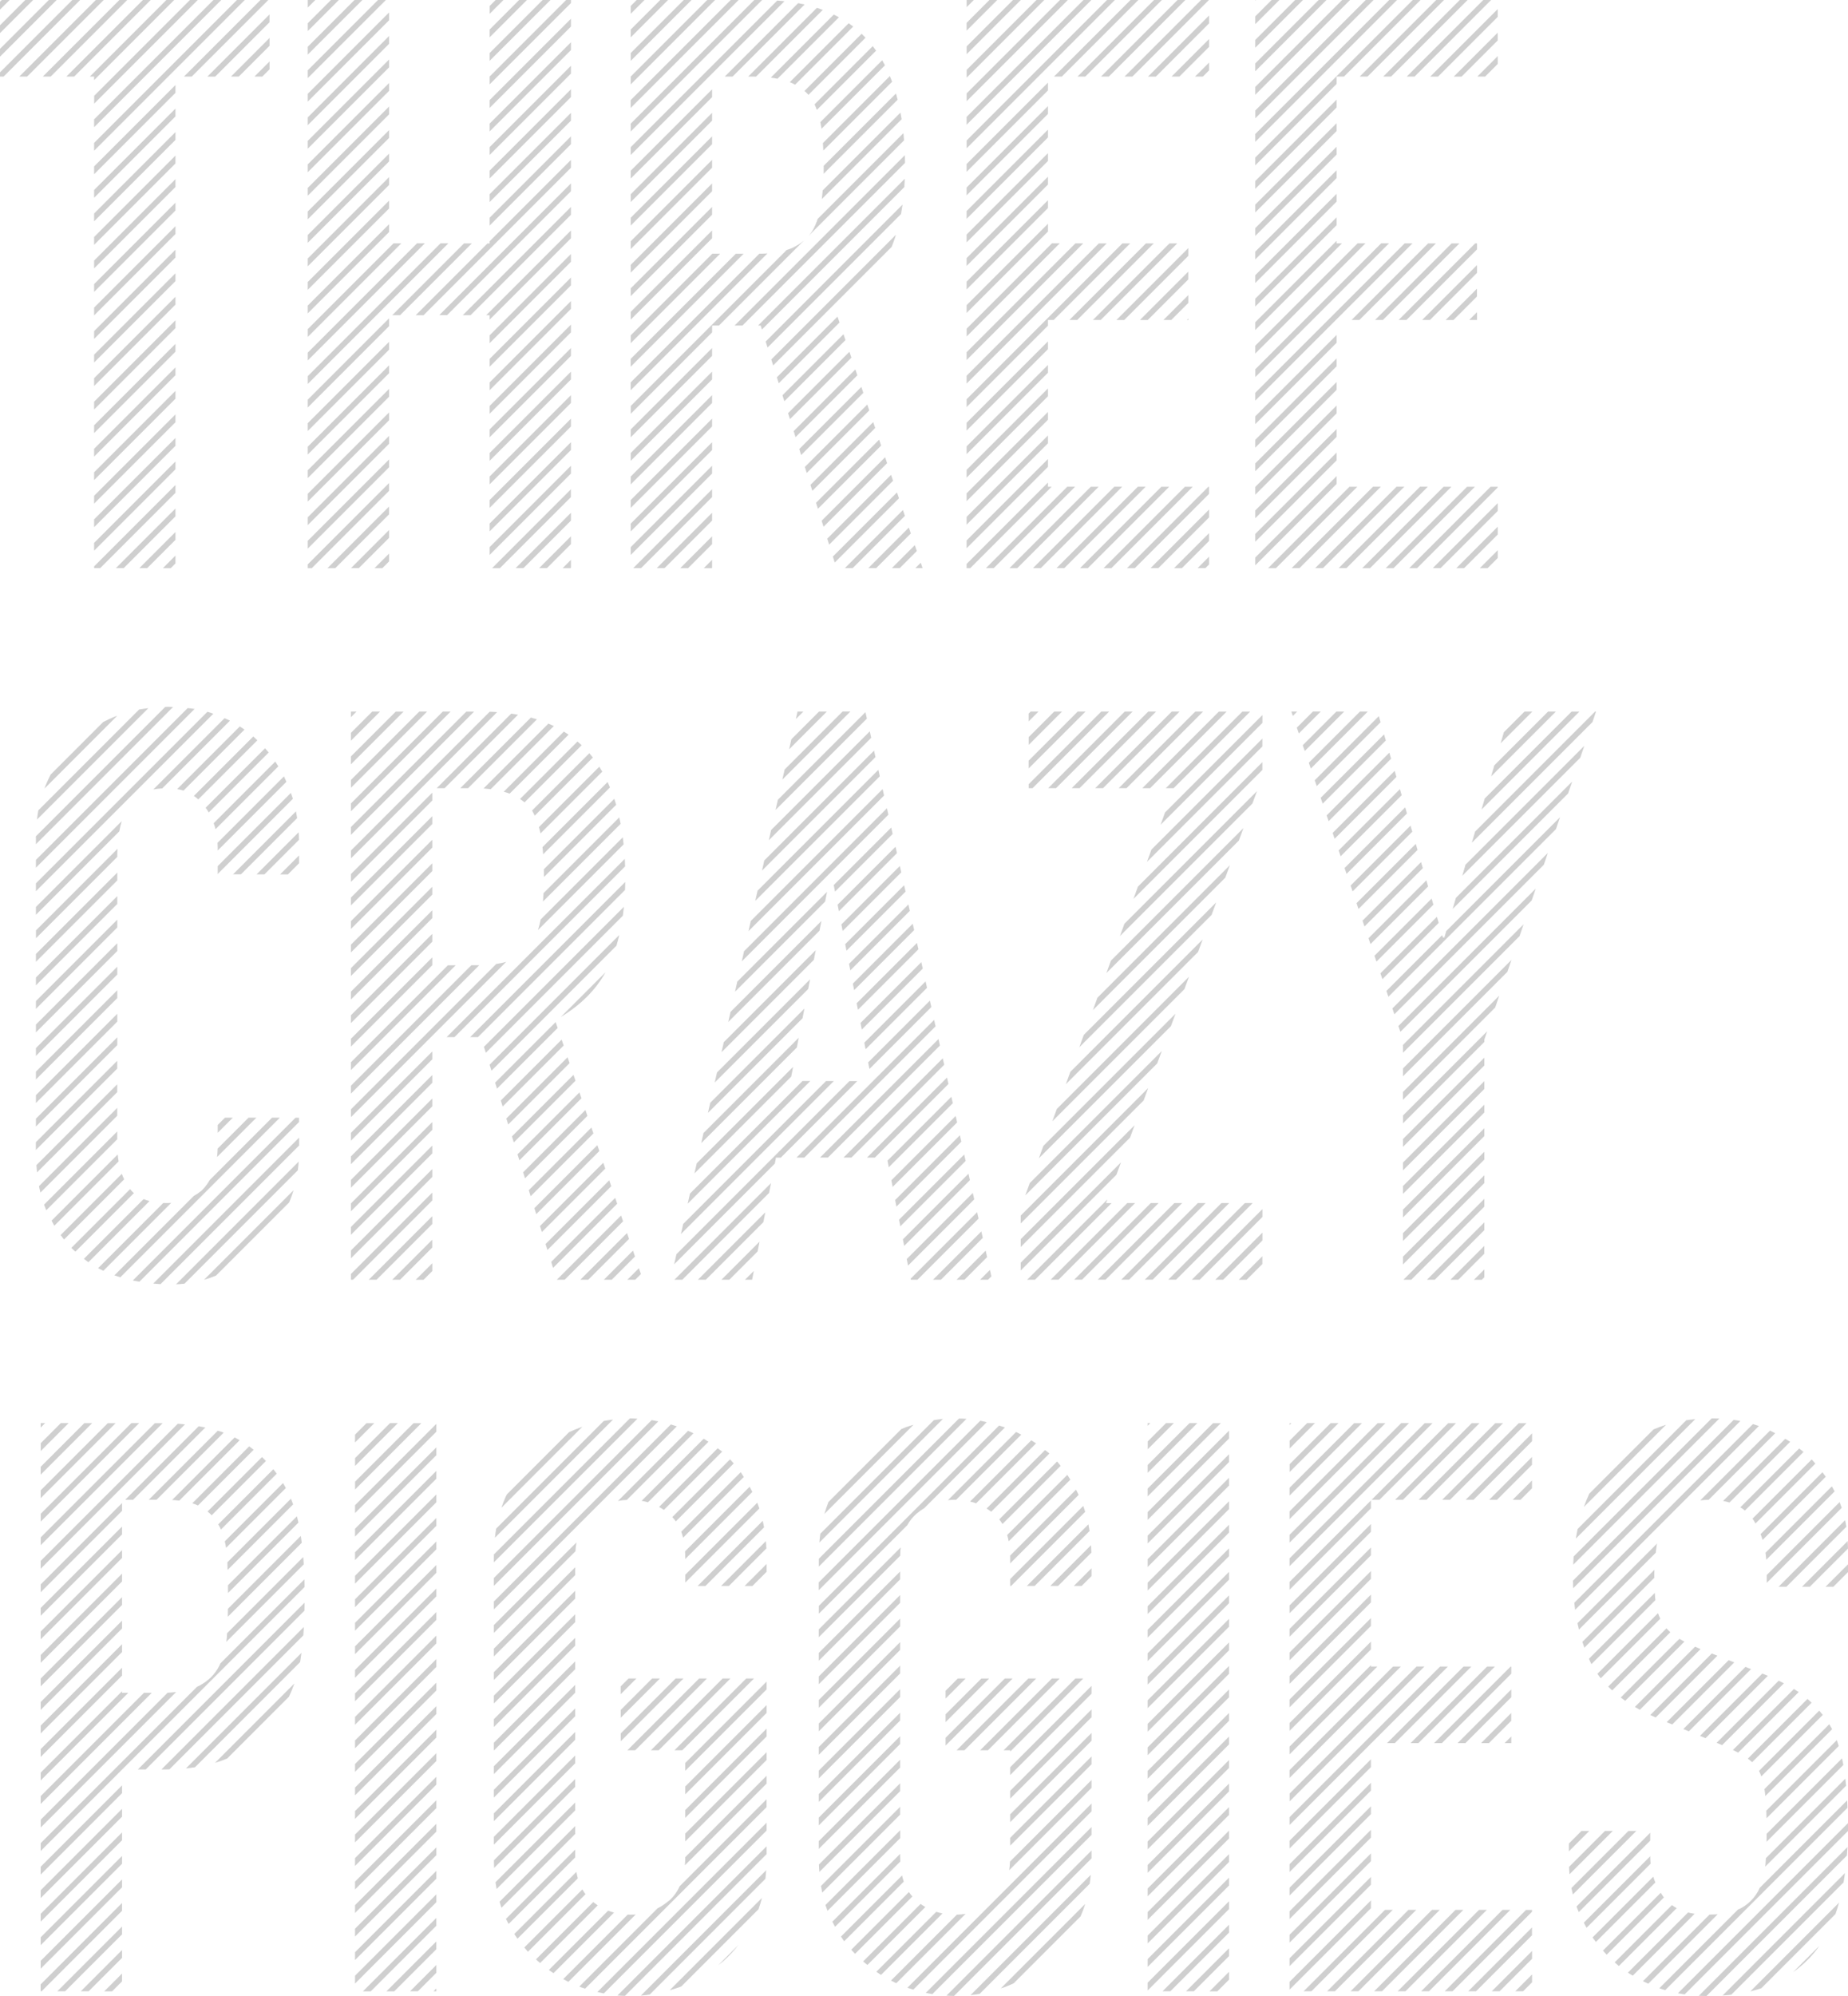 <?xml version="1.0" encoding="UTF-8"?>
<svg xmlns="http://www.w3.org/2000/svg" id="Layer_2" viewBox="0 0 333.41 359.96">
  <defs>
    <style>.cls-1{fill:#000;opacity:.19;stroke-width:0px;}</style>
  </defs>
  <g id="Layer_6">
    <path class="cls-1" d="M118.9,271.75c.3.16.59.34.88.54l10.51-10.51c-.26-.21-.53-.41-.8-.61l-10.59,10.59ZM134.19,266.35c-.19-.29-.36-.59-.55-.86l-10.73,10.73c.13.34.24.71.33,1.08l10.96-10.96ZM116.9,270.92l10.92-10.92c-.29-.18-.57-.38-.86-.55l-11.2,11.2c.39.07.77.16,1.14.27ZM111.48,270.68c.52-.1,1.05-.16,1.61-.19l12.02-12.02c-.32-.16-.64-.3-.97-.44l-12.66,12.66ZM123.63,281.15l12.1-12.1c-.16-.32-.31-.63-.48-.94l-11.66,11.66c.02.34.04.68.04,1.04v.33ZM111.98,304.12v1.41l2.84-2.84h-1.41l-1.43,1.43ZM111.98,309.78l7.09-7.09h-1.41l-5.67,5.67v1.41ZM136.62,271l-12.98,12.98v1.41l13.36-13.36c-.12-.35-.24-.7-.37-1.04ZM111.98,314.02l11.33-11.33h-1.41l-9.91,9.91v1.41ZM137.85,275.43c-.07-.4-.15-.79-.24-1.17l-11.75,11.75h1.41l10.57-10.57ZM153.61,64.5l-.36-1.06-11.07,11.07.34,1.08,11.09-11.09ZM199.55,216.96l.24-.65-14.47,14.47h1.41l13.81-13.81h-1ZM184.15,229.12l17.27-17.27.82-2.23-18.09,18.09v1.41ZM127.55,302.69h-1.41l-12.95,12.95h1.41l12.95-12.95ZM147.83,278.17l22.29-22.29c-.54.05-1.09.13-1.63.22l-20.49,20.49c-.07.52-.13,1.05-.17,1.58ZM204.7,202.92l-20.54,20.54v1.41l19.72-19.72.82-2.23ZM203.38,216.96l-13.81,13.81h1.41l13.81-13.81h-1.41ZM164.29,230.6l.04.18h1.2l11.02-11.02-.26-1.16-11.99,11.99ZM162.9,223.5l.23,1.18,11.86-11.86-.26-1.16-11.84,11.84ZM178.25,230.78l.61-.61-.26-1.16-1.77,1.77h1.41ZM163.6,227.05l.23,1.18,11.94-11.94-.26-1.16-11.91,11.91ZM168.35,230.78h1.41l7.55-7.55-.26-1.16-8.71,8.71ZM172.6,230.78h1.41l4.08-4.08-.26-1.16-5.24,5.24ZM149.46,270.88c-.27.69-.51,1.4-.72,2.13l16.07-16.07c-.45.14-.89.26-1.34.42-.29.11-.57.24-.85.35l-13.16,13.16ZM147.72,282.52l26.65-26.65c-.45-.04-.9-.05-1.35-.06l-25.29,25.29v1.41ZM216.11,216.96l-13.81,13.81h1.41l13.81-13.81h-1.41ZM221.77,216.96h-1.41l-13.81,13.81h1.41l13.81-13.81ZM216.44,230.78l11.32-11.32v-1.41l-12.73,12.73h1.41ZM220.68,230.78l7.08-7.08v-1.41l-8.49,8.49h1.41ZM211.87,216.96l-13.81,13.81h1.41l13.81-13.81h-1.41ZM224.92,230.78l2.83-2.83v-1.41l-4.25,4.25h1.41ZM257.66,159.86l-.32-1.1-10.44,10.44.36,1.05,10.4-10.4ZM258.61,163.15l-.32-1.1-10.31,10.31.36,1.05,10.27-10.27ZM259.24,165.34l-10.19,10.19.36,1.05,10.15-10.15-.32-1.1ZM207.62,216.96l-13.81,13.81h1.41l13.81-13.81h-1.41ZM224.59,216.96l-13.81,13.81h1.41l13.81-13.81h-1.41ZM175.02,270.78c.37.09.74.19,1.09.32l10.81-10.81c-.28-.19-.57-.37-.86-.55l-11.03,11.03ZM171.02,270.54c.43-.05.86-.08,1.31-.08.06,0,.12,0,.18,0l11.74-11.74c-.31-.16-.61-.34-.93-.48l-12.29,12.29ZM189.32,262.13c-.06-.05-.1-.11-.16-.16-.2-.17-.41-.31-.62-.47l-10.54,10.54c.28.18.56.37.83.58l10.48-10.48ZM165.35,272.98c.46-.39.94-.73,1.43-1.03l14.53-14.53s-.09-.04-.13-.05c-.31-.11-.62-.19-.93-.29l-32.52,32.52v1.41l15.95-15.95c.44-.8,1-1.5,1.67-2.08ZM147.72,286.77l30.3-30.3c-.39-.09-.77-.19-1.16-.26l-29.15,29.15v1.41ZM256.7,156.57l-.32-1.1-10.56,10.56.36,1.05,10.52-10.52ZM162.4,291.89l-14.68,14.68v1.41l14.68-14.68v-1.41ZM191.35,264.34c-.21-.26-.41-.53-.63-.78l-10.44,10.44c.21.26.4.54.58.84l10.5-10.5ZM162.4,283.4l-14.68,14.68v1.41l14.68-14.68v-1.41ZM162.5,279.06l-14.78,14.78v1.41l14.69-14.69c0-.52.04-1.02.09-1.51ZM162.4,287.64l-14.68,14.68v1.41l14.68-14.68v-1.41ZM227.76,230.78h0s0,0,0,0h0ZM97.08,167.7l15.43-15.43c-.04-.43-.09-.85-.15-1.27l-14.82,14.82c-.13.66-.28,1.3-.47,1.88ZM112.72,154.89l-32.14,32.14h1.41l30.79-30.79c-.01-.46-.03-.91-.06-1.36ZM97.96,162.58l14.01-14.01c-.07-.4-.16-.79-.24-1.17l-13.67,13.67c-.03.52-.06,1.02-.1,1.51ZM97.99,154.06l12.06-12.06c-.14-.33-.28-.66-.43-.98l-11.74,11.74c.04.42.08.86.11,1.31ZM98.14,158.11s0,.03,0,.05l13.03-13.03c-.11-.37-.22-.72-.34-1.08l-12.71,12.71c0,.44.02.88.02,1.35ZM111.73,168.61l-23.4,23.4.34,1.08,22.54-22.54c.19-.63.37-1.27.52-1.94ZM90.68,199.55l11.01-11.01-.36-1.06-10.98,10.98.34,1.08ZM89.33,195.24l.34,1.08,10.94-10.94-.36-1.06-10.92,10.92ZM97.52,150.29l11.14-11.14c-.17-.3-.35-.59-.54-.88l-10.89,10.89c.11.37.2.74.28,1.13ZM112.8,159.05l-27.98,27.98h1.41l26.54-26.54c.02-.47.02-.96.03-1.44ZM112.55,163.54l-25.24,25.24.34,1.08,24.72-24.72c.07-.52.13-1.06.19-1.6ZM102.59,132.49c-.28-.19-.57-.38-.86-.56l-10.85,10.85c.37.1.73.21,1.07.34l10.64-10.64ZM115.66,102.45l12.81-12.81v-1.41l-14.22,14.22h1.41ZM138.18,277.92l-8.08,8.08h1.41l6.76-6.76c-.02-.45-.05-.89-.09-1.32ZM128.47,92.47l-9.98,9.98h1.41l8.57-8.57v-1.41ZM141.17,71.28l.34,1.08,11.03-11.03-.36-1.06-11.01,11.01ZM128.47,83.99l-14.68,14.68v1.41l14.68-14.68v-1.41ZM96.47,147.1l10.49-10.49c-.21-.27-.42-.53-.63-.78l-10.34,10.34c.18.3.33.61.49.93ZM63.31,180.25l14.68-14.68v-1.41l-14.68,14.68v1.41ZM96.87,129.72c-.36-.11-.72-.22-1.09-.32l-12.74,12.74h1.41l12.41-12.41ZM94.63,144.7l10.31-10.31c-.24-.23-.49-.45-.75-.67l-10.37,10.37c.29.19.56.39.81.61ZM99.91,130.93c-.32-.15-.64-.3-.97-.44l-11.7,11.7c.45.03.87.08,1.29.13l11.39-11.39ZM91.35,201.71l.34,1.08,11.07-11.07-.36-1.06-11.05,11.05ZM78.8,142.14h1.41l13.25-13.25c-.4-.07-.81-.14-1.22-.2l-13.45,13.45ZM64.05,294.07l14.68-14.68v-1.41l-14.68,14.68v1.41ZM64.05,289.83l14.68-14.68v-1.41l-14.68,14.68v1.41ZM114.61,230.78l1.02-1.02-.36-1.06-2.08,2.08h1.41ZM64.05,281.34l14.68-14.68v-1.41l-14.68,14.68v1.41ZM127.34,230.78l10.39-10.39.34-1.76-12.15,12.15h1.41ZM64.05,285.59l14.68-14.68v-1.41l-14.68,14.68v1.41ZM161.74,217.59l11.7-11.7-.26-1.16-11.68,11.68.23,1.18ZM92.36,204.94l.34,1.08,11.13-11.13-.36-1.06-11.11,11.11ZM161.05,214.04l11.63-11.63-.26-1.16-11.6,11.6.23,1.18ZM110.6,256c-.56.07-1.11.15-1.67.25l-19.41,19.41c-.09.54-.17,1.09-.23,1.65l21.31-21.31ZM89.1,285.99l29.67-29.67c-.4-.08-.8-.15-1.2-.22l-28.47,28.47v1.41ZM135.76,286l2.55-2.55v-1.41l-3.97,3.97h1.41ZM77.99,229.22v-1.41l-2.98,2.98h1.41l1.56-1.56ZM108.96,230.78h1.41l4.19-4.19-.36-1.06-5.25,5.25ZM77.99,219.32l-11.46,11.46h1.41l10.05-10.05v-1.41ZM77.99,223.56l-7.22,7.22h1.41l5.8-5.8v-1.41ZM96.41,217.87l.34,1.08,11.38-11.38-.36-1.06-11.36,11.36ZM95.4,214.64l.34,1.08,11.32-11.32-.36-1.06-11.3,11.3ZM109.2,210.74l-.36-1.06-11.42,11.42.34,1.08,11.44-11.44ZM64.05,268.62l11.97-11.97h-1.41l-10.55,10.55v1.41ZM106.13,230.78l7.36-7.36-.36-1.06-8.42,8.42h1.41ZM64.05,258.72v1.41l3.48-3.48h-1.41l-2.07,2.07ZM64.05,264.37l7.73-7.73h-1.41l-6.31,6.31v1.41ZM162.44,221.14l11.78-11.78-.26-1.16-11.76,11.76.23,1.18ZM132.75,45.76l-18.97,18.97v1.41l20.38-20.38h-1.41ZM148.27,35.9l14.4-14.4c-.06-.41-.14-.81-.21-1.2l-14.03,14.03c-.05.54-.1,1.07-.16,1.58ZM128.47,20.35l-14.68,14.68v1.41l14.68-14.68v-1.41ZM146.6,41.59c-.21.32-.44.63-.68.91l17.19-17.19c-.03-.44-.07-.87-.12-1.3l-15.47,15.47c-.25.77-.56,1.47-.92,2.1ZM128.51,45.76l-14.72,14.72v1.41l16.14-16.14h-1.41ZM128.47,33.08l-14.68,14.68v1.41l14.68-14.68v-1.41ZM255.75,153.28l-.32-1.1-10.69,10.69.36,1.05,10.64-10.64ZM128.47,28.83l-14.68,14.68v1.41l14.68-14.68v-1.41ZM128.47,41.56l-14.68,14.68v1.41l14.68-14.68v-1.41ZM137.24,58.71l.22.72,25.69-25.69c.03-.5.07-.99.09-1.5l-26.47,26.47h.47ZM128.47,37.32l-14.68,14.68v1.41l14.68-14.68v-1.41ZM133.95,58.71l29.33-29.33c0-.47-.01-.93-.03-1.39l-30.72,30.72h1.41ZM189.07,40.35l-14.68,14.68v1.41l14.68-14.68v-1.41ZM189.07,36.11l-14.68,14.68v1.41l14.68-14.68v-1.41ZM189.78,43.89l-15.38,15.38v1.41l16.8-16.8h-1.41ZM189.07,31.87l-14.68,14.68v1.41l14.68-14.68v-1.41ZM218.14,11.28l-2.53,2.53h1.41l1.12-1.12v-1.41ZM189.07,23.38l-14.68,14.68v1.41l14.68-14.68v-1.41ZM194.02,43.89l-19.63,19.63v1.41l21.04-21.04h-1.41ZM189.07,14.9l-14.68,14.68v1.41l14.68-14.68v-1.41ZM139.15,64.82l.34,1.08,21.38-21.38c.28-.71.55-1.44.78-2.19l-22.5,22.5ZM162.83,36.9l-24.69,24.69.34,1.08,24.08-24.08c.1-.55.19-1.11.27-1.68ZM189.07,19.14l-14.68,14.68v1.41l14.68-14.68v-1.41ZM189.07,27.62l-14.68,14.68v1.41l14.68-14.68v-1.41ZM63.31,150.56l22.23-22.23h-1.41l-20.82,20.82v1.41ZM51.95,157.68l2.01-2.01v-1.41l-3.43,3.43h1.41ZM47.71,157.68l6.23-6.23c0-.46-.03-.91-.06-1.36l-7.59,7.59h1.41ZM128.47,16.11l-14.68,14.68v1.41l14.68-14.68v-1.41ZM43.46,157.68l10.15-10.15c-.06-.41-.13-.81-.21-1.21l-11.35,11.35h1.41ZM63.31,159.04l14.68-14.68v-1.41l-14.68,14.68v1.41ZM63.31,171.77l14.68-14.68v-1.41l-14.68,14.68v1.41ZM63.31,167.53l14.68-14.68v-1.41l-14.68,14.68v1.41ZM63.31,163.28l14.68-14.68v-1.41l-14.68,14.68v1.41ZM63.31,154.8l26.38-26.38c-.44-.03-.89-.06-1.34-.07l-25.03,25.03v1.41ZM39.28,152.79v.59l12.39-12.39c-.15-.33-.28-.66-.44-.98l-11.98,11.98c.01.26.03.53.03.8ZM39.28,157.61l13.56-13.56c-.11-.36-.24-.71-.36-1.06l-13.2,13.2v1.41ZM70.2,95.58l-6.87,6.87h1.41l5.46-5.46v-1.41ZM70.2,82.85l-14.68,14.68v1.41l14.68-14.68v-1.41ZM70.2,91.34l-11.12,11.12h1.41l9.7-9.7v-1.41ZM103.01,45.8l-14.68,14.68v1.41l14.68-14.68v-1.41ZM70.2,78.61l-14.68,14.68v1.41l14.68-14.68v-1.41ZM33.1,142.58l11.01-11.01c-.28-.2-.56-.39-.84-.57l-11.3,11.3c.39.07.77.16,1.13.28ZM45.7,132.81l-10.72,10.72c.27.19.54.4.79.63l10.66-10.66c-.24-.23-.48-.47-.73-.69ZM70.2,101.24v-1.41l-2.63,2.63h1.41l1.22-1.22ZM47.82,134.94l-10.72,10.72c.2.28.39.56.56.86l10.82-10.82c-.21-.26-.43-.51-.66-.76ZM38.89,149.53l11.33-11.33c-.18-.29-.37-.58-.56-.86l-11.11,11.11c.13.35.24.71.33,1.08ZM27.67,142.36c.5-.09,1.04-.15,1.6-.18l12.22-12.22c-.32-.16-.64-.3-.97-.45l-12.85,12.85ZM128.47,24.59l-14.68,14.68v1.41l14.68-14.68v-1.41ZM207.5,142.14l13.81-13.81h-1.41l-13.81,13.81h1.41ZM209.37,148.75l18.39-18.39v-1.41l-17.57,17.57-.81,2.23ZM211.74,142.14l13.81-13.81h-1.41l-13.81,13.81h1.41ZM233.25,129.11l.79-.79h-1.06l.27.79ZM206.93,155.43l20.82-20.82v-1.41l-20.01,20.01-.81,2.23ZM204.34,128.32h-1.41l-13.81,13.81h1.41l13.81-13.81ZM185.59,138.58l10.26-10.26h-1.41l-8.85,8.85v1.41ZM233.97,131.22l.36,1.05,3.96-3.96h-1.41l-2.9,2.9ZM208.58,128.32h-1.41l-13.81,13.81h1.41l13.81-13.81ZM211.41,128.32l-13.81,13.81h1.41l13.81-13.81h-1.41ZM215.65,128.32l-13.81,13.81h1.41l13.81-13.81h-1.41ZM200.1,128.32h-1.41l-13.09,13.09v.73h.69l13.81-13.81ZM185.79,213.34l-.81,2.23,23.8-23.8.82-2.23-23.81,23.81ZM198.26,43.89l-23.87,23.87v1.41l25.28-25.28h-1.41ZM212.06,182.83l-23.82,23.82-.81,2.23,23.82-23.82.82-2.23ZM207.15,196.22l-23,23v1.41l22.18-22.18.82-2.23ZM254.8,149.99l-.32-1.1-10.81,10.81.36,1.05,10.77-10.77ZM202.87,166.57l-.81,2.23,23.9-23.9.82-2.23-23.91,23.91ZM242.52,128.32h-1.41l-6.07,6.07.36,1.05,7.12-7.12ZM216.96,169.44l-23.85,23.85-.81,2.23,23.85-23.85.82-2.23ZM224.32,149.35l-23.89,23.89-.81,2.23,23.89-23.89.82-2.23ZM221.87,156.05l-23.88,23.88-.81,2.23,23.88-23.88.82-2.23ZM219.41,162.75l-23.87,23.87-.81,2.23,23.86-23.86.82-2.23ZM214.51,176.14l-23.84,23.84-.81,2.23,23.83-23.83.82-2.23ZM241.15,22.22l-14.68,14.68v1.41l14.68-14.68v-1.41ZM241.15,26.46l-14.68,14.68v1.41l14.68-14.68v-1.41ZM241.15,30.7l-14.68,14.68v1.41l14.68-14.68v-1.41ZM241.15,34.95l-14.68,14.68v1.41l14.68-14.68v-1.41ZM241.15,39.19l-14.68,14.68v1.41l14.68-14.68v-1.41ZM241.15,81.61l-14.68,14.68v1.41l14.68-14.68v-1.41ZM189.07,57.7h1.03l13.81-13.81h-1.41l-28.11,28.11v1.41l14.68-14.68v-1.03ZM192.94,57.7h1.41l13.81-13.81h-1.41l-13.81,13.81ZM202.84,57.7l11.56-11.56v-1.41l-12.98,12.98h1.41ZM177.88,102.45h1.41l14.68-14.68h-1.41l-14.68,14.68ZM197.18,57.7h1.41l13.81-13.81h-1.41l-13.81,13.81ZM241.15,17.97l-14.68,14.68v1.41l14.68-14.68v-1.41ZM241.15,68.89l-14.68,14.68v1.41l14.68-14.68v-1.41ZM241.15,64.64l-14.68,14.68v1.41l14.68-14.68v-1.41ZM241.15,77.37l-14.68,14.68v1.41l14.68-14.68v-1.41ZM241.15,60.4l-14.68,14.68v1.41l14.68-14.68v-1.41ZM241.15,73.13l-14.68,14.68v1.41l14.68-14.68v-1.41ZM186.37,102.45h1.41l14.68-14.68h-1.41l-14.68,14.68ZM190.61,102.45h1.41l14.68-14.68h-1.41l-14.68,14.68ZM215.19,87.78h-1.41l-14.68,14.68h1.41l14.68-14.68ZM196.8,87.78l-14.68,14.68h1.41l14.68-14.68h-1.41ZM210.94,87.78h-1.41l-14.68,14.68h1.41l14.68-14.68ZM162.6,157.33l-.26-1.16-10.54,10.54.23,1.18,10.57-10.57ZM207.06,286.82l14.68-14.68v-1.41l-14.68,14.68v1.41ZM103.01,41.56l-15.28,15.28h.6v.81l14.68-14.68v-1.41ZM103.01,37.32l-19.52,19.52h1.41l18.11-18.11v-1.41ZM103.01,33.07l-23.76,23.76h1.41l22.35-22.35v-1.41ZM76.42,56.84l26.59-26.59v-1.41l-14.68,14.68v.38h-.38l-12.95,12.95h1.41ZM207.06,303.79l14.68-14.68v-1.41l-14.68,14.68v1.41ZM207.06,295.31l14.68-14.68v-1.41l-14.68,14.68v1.41ZM207.06,291.06l14.68-14.68v-1.41l-14.68,14.68v1.41ZM207.06,299.55l14.68-14.68v-1.41l-14.68,14.68v1.41ZM207.06,308.03l14.68-14.68v-1.41l-14.68,14.68v1.41ZM70.2,61.64l-14.68,14.68v1.41l14.68-14.68v-1.41ZM148.59,31.34l13.36-13.36c-.1-.38-.19-.75-.3-1.12l-13.04,13.04c0,.49,0,.97-.02,1.43ZM70.99,43.89l-15.46,15.46v1.41l16.87-16.87h-1.41ZM70.2,57.4l-14.68,14.68v1.41l14.68-14.68v-1.41ZM70.2,40.43l-14.68,14.68v1.41l14.68-14.68v-1.41ZM72.18,56.84l12.95-12.95h-1.41l-12.95,12.95h1.41ZM70.2,36.18l-14.68,14.68v1.41l14.68-14.68v-1.41ZM103.01,24.59l-14.68,14.68v1.41l14.68-14.68v-1.41ZM79.47,43.89l-23.94,23.94v1.41l25.36-25.36h-1.41ZM75.23,43.89l-19.7,19.7v1.41l21.12-21.12h-1.41ZM103.01,16.1l-14.68,14.68v1.41l14.68-14.68v-1.41ZM103.01,11.86l-14.68,14.68v1.41l14.68-14.68v-1.41ZM103.01,20.35l-14.68,14.68v1.41l14.68-14.68v-1.41ZM207.06,274.09l14.68-14.68v-1.41l-14.68,14.68v1.41ZM182.24,280.53c0,.1.01.19.01.3v1.11l12.36-12.36c-.15-.32-.32-.63-.48-.94l-11.89,11.89ZM181.71,276.82c.11.36.2.74.28,1.13l11.12-11.12c-.18-.29-.36-.58-.55-.86l-10.85,10.85ZM207.06,264.19v1.41l8.96-8.96h-1.41l-7.55,7.55ZM207.06,257.12l.48-.48h-.48v.48ZM121.3,273.58c.23.25.44.51.63.78l10.45-10.45c-.22-.26-.45-.5-.67-.74l-10.41,10.41ZM207.06,261.36l4.72-4.72h-1.41l-3.3,3.3v1.41ZM103.01,58.53l-14.68,14.68v1.41l14.68-14.68v-1.41ZM89.1,280.82v.93l25.91-25.91c-.43-.02-.87-.06-1.3-.06-.02,0-.04,0-.06,0l-24.54,24.54c0,.17-.01.33-.01.5ZM103.01,50.05l-14.68,14.68v1.41l14.68-14.68v-1.41ZM90.47,271.89l14.58-14.58c-.07.02-.14.04-.2.06-.75.27-1.47.57-2.18.9l-11.21,11.21c-.07.14-.14.26-.21.4-.29.65-.55,1.32-.78,2ZM103.01,54.29l-14.68,14.68v1.41l14.68-14.68v-1.41ZM195.15,286l1.78-1.78v-1.41l-3.19,3.19h1.41ZM207.06,282.58l14.68-14.68v-1.41l-14.68,14.68v1.41ZM143.19,77.75l.34,1.08,11.15-11.15-.36-1.06-11.13,11.13ZM232.66,256.98l.33-.33h-.33v.33ZM232.66,261.22l4.58-4.58h-1.41l-3.16,3.16v1.41ZM182.25,284.76v1.24h.17l13.37-13.37c-.11-.36-.23-.71-.35-1.06l-13.19,13.19ZM207.06,269.85l13.2-13.2h-1.41l-11.79,11.79v1.41ZM196.58,276.09c-.06-.41-.13-.81-.21-1.2l-11.11,11.11h1.41l9.91-9.91ZM232.66,265.47l8.82-8.82h-1.41l-7.4,7.4v1.41ZM70.2,31.94l-14.68,14.68v1.41l14.68-14.68v-1.41ZM196.85,278.64l-7.36,7.36h1.41l6-6c-.01-.46-.03-.91-.06-1.35ZM170.6,306.31l3.62-3.62h-1.41l-2.21,2.21v1.41ZM145.86,17.1l10.3-10.3c-.23-.24-.47-.48-.71-.71l-10.31,10.31c.25.22.5.45.72.7ZM7.34,359.1h.16l14.51-14.51v-1.41l-14.68,14.68v1.25ZM8.2,141.71c-.06.16-.11.33-.17.49l13.11-13.11c-.16.06-.33.11-.49.17-.71.29-1.38.61-2.04.95l-9.48,9.48c-.33.65-.64,1.32-.92,2.01ZM6.48,151.06v1.18l24.74-24.74c-.29,0-.56-.04-.86-.04-.19,0-.36.02-.55.02l-23.33,23.33c0,.08-.01.16-.01.24ZM107.03,343.01l-10.33,10.33c.11.09.2.2.31.29.14.13.3.24.44.37l10.4-10.4c-.28-.18-.55-.38-.82-.59ZM120.68,342.77c-.64.55-1.33,1-2.05,1.37l-14.11,14.11c.11.04.22.1.33.14.24.09.48.15.72.23l32.73-32.73v-1.41l-15.67,15.67c-.48,1.04-1.12,1.93-1.95,2.64ZM16.98,102.45h1.1l13.58-13.58v-1.41l-14.68,14.68v.32ZM4.56,0L0,4.56v1.41L5.98,0h-1.41ZM8.81,0L0,8.81v1.41L10.22,0h-1.41ZM17.29,0L3.48,13.81h1.41L18.71,0h-1.41ZM122.55,358.38c.13-.05.25-.11.38-.16l13.91-13.91c.24-.66.45-1.34.63-2.05l-16.66,16.66c.58-.17,1.16-.34,1.74-.55ZM.32,0l-.32.32v1.41L1.74,0H.32ZM13.05,0L0,13.05v.76h.65L14.46,0h-1.41ZM318.96,302.21c-.31-.13-.62-.25-.94-.38l-.07-.03-11.24,11.24,1,.41,11.24-11.24ZM327.95,351.33c.09-.12.16-.26.25-.38l-4.7,4.7c1.72-1.22,3.21-2.66,4.45-4.32ZM302.73,359.45c.4.08.8.15,1.21.21l29.48-29.48c0-.1,0-.19,0-.29,0-.38-.01-.74-.01-1.12l-30.67,30.67ZM333.36,277.9l-8.25,8.25h1.41l6.88-6.88v-.31c0-.36-.03-.7-.05-1.05ZM283.83,282.18l26.37-26.37c-.41-.02-.82-.03-1.24-.03-.05,0-.1,0-.14,0l-24.91,24.91c-.04.49-.05.99-.07,1.49ZM181.18,358.38c.58-.21,1.14-.46,1.7-.71l12.07-12.07c.32-.72.6-1.47.84-2.25l-15.22,15.22c.2-.07.41-.12.61-.19ZM333.27,324.66l-15.8,15.8c-.1.22-.2.45-.32.66-.77,1.34-1.85,2.38-3.24,3.09-.1.05-.22.09-.33.13l-14.21,14.21c.35.12.71.24,1.07.34l32.88-32.88c-.02-.45-.03-.92-.06-1.36ZM163.98,341.21l-10.4,10.4c.22.25.45.49.69.73l10.33-10.33c-.22-.25-.42-.52-.61-.8ZM312.35,359.72l20.26-20.26c.1-.55.17-1.11.25-1.67l-22.07,22.07c.53-.04,1.05-.08,1.56-.14ZM307.87,359.96l25.34-25.34c.04-.51.09-1.01.12-1.54l-26.83,26.83c.45.02.91.04,1.37.04ZM317.76,358.56l13.39-13.39c.24-.66.44-1.35.64-2.05l-16,16c.68-.16,1.34-.35,1.98-.57ZM123.63,334.93c0,.5-.03.98-.06,1.45l14.74-14.74v-1.41l-14.68,14.68v.03ZM70.2,27.7l-14.68,14.68v1.41l14.68-14.68v-1.41ZM253.12,202.58l14.68-14.68v-.43l.51-1.49-15.18,15.18v1.41ZM232.66,312.13l14.68-14.68v-1.41l-14.68,14.68v1.41ZM232.66,307.89l14.68-14.68v-1.41l-14.68,14.68v1.41ZM29.5,319.1c.36,0,.71-.02,1.06-.02l24.16-24.16c.04-.49.07-1,.1-1.52l-25.7,25.7h.38ZM103.78,329.3l-13.65,13.65c.1.37.22.73.34,1.08l13.31-13.31v-1.41ZM70.2,23.46l-14.68,14.68v1.41l14.68-14.68v-1.41ZM70.2,19.21l-14.68,14.68v1.41l14.68-14.68v-1.41ZM40.94,295.07c-.02.35-.07.68-.11,1.01l13.97-13.97c-.03-.45-.06-.89-.09-1.32l-13.74,13.74c-.01.18-.02.37-.03.55ZM70.2,87.1l-14.68,14.68v.68h.73l13.94-13.94v-1.41ZM39.85,275.84l10.08-10.08c-.2-.27-.4-.54-.62-.8l-9.94,9.94c.11.2.24.39.34.6.05.11.09.23.14.34ZM13.38,13.81L27.19,0h-1.41l-13.81,13.81h1.41ZM16.98,27.18L44.16,0h-1.41l-25.77,25.77v1.41ZM16.98,22.94L39.92,0h-1.41l-21.53,21.53v1.41ZM16.98,18.7L35.68,0h-1.41l-17.28,17.28v1.41ZM16.98,13.81v.64L31.43,0h-1.41l-13.81,13.81h.77ZM9.14,13.81L22.95,0h-1.41L7.72,13.81h1.41ZM137.39,0h-1.3l-22.3,22.3v1.41L137.5,0s-.07,0-.11,0ZM266.48,43.89h-.33l-13.81,13.81h1.41l12.73-12.73v-1.09ZM270.22,87.78h-1.29l-14.68,14.68h1.41l14.55-14.55v-.13ZM103.01,62.77l-14.68,14.68v1.41l14.68-14.68v-1.41ZM265.56,151.96l21.75-21.75.64-1.89h-.17l-21.65,21.65-.58,1.99ZM103.01,0h-.87l-13.81,13.81v1.41L103.01.55v-.55ZM207.06,278.34l14.68-14.68v-1.41l-14.68,14.68v1.41ZM136.27,162.45l22.46-22.46-.26-1.16-21.79,21.79-.41,1.82ZM133.83,173.37l26.45-26.45-.26-1.16-25.78,25.78-.41,1.82ZM137.49,156.99l20.46-20.46-.26-1.16-19.8,19.8-.41,1.82ZM93.37,208.17l.34,1.08,11.19-11.19-.36-1.06-11.17,11.17ZM94.38,211.41l.34,1.08,11.26-11.26-.36-1.06-11.24,11.24ZM135.05,167.91l24.45-24.45-.26-1.16-23.79,23.79-.41,1.82ZM152.01,128.32l-10.45,10.45-.41,1.82,12.28-12.28h-1.41ZM147.77,128.32l-4.99,4.99-.41,1.82,6.81-6.81h-1.41ZM140.34,144.24l-.41,1.82,16.47-16.47-.26-1.16-15.81,15.81ZM109.24,175.34l-8.06,8.06c3.58-2.17,6.28-4.85,8.06-8.06ZM139.12,149.7l-.41,1.82,18.47-18.47-.26-1.16-17.8,17.8ZM165.7,171.2l-.26-1.16-10.88,10.88.23,1.18,10.91-10.91ZM164.93,167.74l-.26-1.16-10.8,10.8.23,1.18,10.83-10.83ZM158.08,102.45l6.25-6.25-.36-1.06-7.31,7.31h1.41ZM155.25,184.49l.23,1.18,11-11-.26-1.16-10.97,10.97ZM218.14,91.89l-10.56,10.56h1.41l9.15-9.15v-1.41ZM156.86,192.78l11.17-11.17-.26-1.16-11.14,11.14.23,1.18ZM156.17,189.22l11.08-11.08-.26-1.16-11.05,11.05.23,1.18ZM185.59,134.34l6.02-6.02h-1.41l-4.6,4.6v1.41ZM218.14,96.14l-6.32,6.32h1.41l4.9-4.9v-1.41ZM63.31,176.01l14.68-14.68v-1.41l-14.68,14.68v1.41ZM163.38,160.8l-.26-1.16-10.63,10.63.23,1.18,10.65-10.65ZM164.15,164.27l-.26-1.16-10.71,10.71.23,1.18,10.74-10.74ZM189.73,87.78h-.66v-.76l-14.68,14.68v.76h.66l14.68-14.68ZM161.12,86.69l-.36-1.06-11.51,11.51.34,1.08,11.53-11.53ZM159.69,82.46l-11.45,11.45.34,1.08,11.47-11.47-.36-1.06ZM158.97,80.35l-.36-1.06-11.38,11.38.34,1.08,11.4-11.4ZM161.83,88.8l-11.57,11.57.34,1.08,11.59-11.59-.36-1.06ZM189.07,61.56l-14.68,14.68v1.41l14.68-14.68v-1.41ZM128.47,102.37v-1.41l-1.5,1.5h1.41l.08-.08ZM144.2,80.98l.34,1.08,11.22-11.22-.36-1.06-11.19,11.19ZM146.22,87.44l.34,1.08,11.34-11.34-.36-1.06-11.32,11.32ZM145.21,84.21l.34,1.08,11.28-11.28-.36-1.06-11.26,11.26ZM189.07,65.81l-14.68,14.68v1.41l14.68-14.68v-1.41ZM128.47,98.13v-1.41l-5.74,5.74h1.41l4.32-4.32ZM214.4,57.45l-.25.25h.25v-.25ZM143.59,129.67l1.35-1.35h-1.05l-.3,1.35ZM189.07,70.05l-14.68,14.68v1.41l14.68-14.68v-1.41ZM123.1,230.78l15.66-15.66.34-1.76-17.42,17.42h1.41ZM162.33,102.45l3.08-3.08-.36-1.06-4.14,4.14h1.41ZM166.45,102.45l-.33-.97-.97.97h1.3ZM189.07,78.53l-14.68,14.68v1.41l14.68-14.68v-1.41ZM214.4,48.97l-8.74,8.74h1.41l7.32-7.32v-1.41ZM189.07,82.78l-14.68,14.68v1.41l14.68-14.68v-1.41ZM189.07,74.29l-14.68,14.68v1.41l14.68-14.68v-1.41ZM214.4,53.21l-4.49,4.49h1.41l3.08-3.08v-1.41ZM162.91,91.97l-10.48,10.48h1.41l9.42-9.42-.36-1.06ZM103.01,67.02l-14.68,14.68v1.41l14.68-14.68v-1.41ZM63.31,129.34l1.02-1.02h-1.02v1.02ZM63.31,133.58l5.26-5.26h-1.41l-3.85,3.85v1.41ZM103.01,88.23l-14.23,14.23h1.41l12.81-12.81v-1.41ZM63.31,137.83l9.5-9.5h-1.41l-8.09,8.09v1.41ZM103.01,83.99l-14.68,14.68v1.41l14.68-14.68v-1.41ZM63.31,146.31l17.99-17.99h-1.41l-16.58,16.58v1.41ZM63.31,142.07l13.75-13.75h-1.41l-12.33,12.33v1.41ZM151.46,58.16l-.36-1.06-10.94,10.94.34,1.08,10.96-10.96ZM218.14,87.78h-.13l-14.68,14.68h1.41l13.39-13.39v-1.29ZM218.14,101.79v-1.41l-2.07,2.07h1.41l.66-.66ZM128.47,62.77l-14.68,14.68v1.41l14.68-14.68v-1.41ZM128.47,79.75l-14.68,14.68v1.41l14.68-14.68v-1.41ZM137,45.75l-23.22,23.22v1.41l24.68-24.68c-.47.03-.96.05-1.47.05ZM128.47,67.02l-14.68,14.68v1.41l14.68-14.68v-1.41ZM103.01,75.5l-14.68,14.68v1.41l14.68-14.68v-1.41ZM103.01,71.26l-14.68,14.68v1.41l14.68-14.68v-1.41ZM128.47,58.71h1.24l15.33-15.33c-.6.51-1.27.94-2.03,1.3-.34.16-.71.29-1.09.41l-28.12,28.12v1.41l14.68-14.68v-1.24ZM103.01,79.74l-14.68,14.68v1.41l14.68-14.68v-1.41ZM103.01,102.37v-1.41l-1.5,1.5h1.41l.08-.08ZM128.47,75.5l-14.68,14.68v1.41l14.68-14.68v-1.41ZM128.47,71.26l-14.68,14.68v1.41l14.68-14.68v-1.41ZM103.01,92.47l-9.98,9.98h1.41l8.57-8.57v-1.41ZM103.01,96.71l-5.74,5.74h1.41l4.33-4.33v-1.41ZM130.17,189.76l16.66-16.66.34-1.75-16.59,16.59-.41,1.82ZM98.43,224.34l.34,1.08,11.51-11.51-.36-1.06-11.49,11.49ZM131.39,184.3l16.46-16.46.34-1.75-16.39,16.39-.41,1.82ZM153.27,194.95l-31.23,31.23-.41,1.82,18.16-18.16.21-1.07h.86l13.81-13.81h-1.41ZM128.95,195.22l16.86-16.86.34-1.75-16.79,16.79-.41,1.82ZM99.44,227.57l.34,1.08,11.57-11.57-.36-1.06-11.55,11.55ZM127.73,200.69l17.06-17.06.34-1.75-16.99,16.99-.41,1.82ZM124.07,217.07l22.13-22.13h-1.41l-20.31,20.31-.41,1.82ZM149.03,194.95l-25.77,25.77-.41,1.82,27.59-27.59h-1.41ZM144.11,187.14l-17.19,17.19-.41,1.82,17.26-17.26.34-1.75ZM112.06,219.19l-11.59,11.59h1.41l10.53-10.53-.36-1.06ZM125.29,211.61l17.46-17.46.34-1.75-17.39,17.39-.41,1.82ZM153.6,208.76l16.75-16.75-.26-1.16-17.9,17.9h1.41ZM131.58,230.78l5.11-5.11.34-1.76-6.87,6.87h1.41ZM204.49,162.11l23.26-23.26v-1.41l-22.45,22.45-.81,2.23ZM132.61,178.84l16.26-16.26.34-1.75-16.19,16.19-.41,1.82ZM157.84,208.76l13.28-13.28-.26-1.16-14.44,14.44h1.41ZM160.35,210.5l11.55-11.55-.26-1.16-11.52,11.52.23,1.18ZM136,229.19l-1.59,1.59h1.28l.31-1.59ZM149.36,208.76l20.22-20.22-.26-1.16-21.37,21.37h1.41ZM161.05,150.4l-.26-1.16-10.37,10.37.23,1.18,10.4-10.4ZM161.83,153.86l-.26-1.16-10.45,10.45.23,1.18,10.48-10.48ZM185.59,128.68v1.41l1.77-1.77h-1.41l-.36.36ZM168.54,183.92l-24.84,24.84h1.41l23.68-23.68-.26-1.16ZM253.12,215.3l14.68-14.68v-1.41l-14.68,14.68v1.41ZM54.92,284.81l-15.16,15.16c-.06.14-.12.29-.19.42-.77,1.54-1.97,2.73-3.6,3.6-.14.07-.29.14-.43.2l-28.2,28.2v1.41l14.68-14.68v-.03h.03l32.9-32.9c0-.47-.02-.93-.03-1.38ZM7.34,270.17l13.52-13.52h-1.41l-12.11,12.11v1.41ZM7.34,342.29l14.68-14.68v-1.41l-14.68,14.68v1.41ZM7.34,329.57l24.43-24.43c-.49.05-1,.1-1.53.12l-22.89,22.89v1.41ZM7.34,321.08l15.8-15.8h-1.12v-.29l-14.68,14.68v1.41ZM7.34,325.32l20.04-20.04h-1.41l-18.63,18.63v1.41ZM11.75,359.1l10.27-10.27v-1.41l-11.68,11.68h1.41ZM15.99,359.1l6.03-6.03v-1.41l-7.44,7.44h1.41ZM7.34,346.54l14.68-14.68v-1.41l-14.68,14.68v1.41ZM7.34,355.02l14.68-14.68v-1.41l-14.68,14.68v1.41ZM7.34,350.78l14.68-14.68v-1.41l-14.68,14.68v1.41ZM7.34,316.84l14.68-14.68v-1.41l-14.68,14.68v1.41ZM7.34,287.14l14.68-14.68v-1.41l-14.68,14.68v1.41ZM7.34,282.9l26.03-26.03c-.43-.04-.85-.1-1.29-.12l-24.74,24.74v1.41ZM20.23,359.1l1.78-1.78v-1.41l-3.2,3.2h1.41ZM7.34,291.38l14.68-14.68v-1.41l-14.68,14.68v1.41ZM7.34,278.66l22.01-22.01h-1.41l-20.59,20.59v1.41ZM7.34,274.41l17.77-17.77h-1.41l-16.35,16.35v1.41ZM7.34,308.35l14.68-14.68v-1.41l-14.68,14.68v1.41ZM7.34,312.6l14.68-14.68v-1.41l-14.68,14.68v1.41ZM7.34,299.87l14.68-14.68v-1.41l-14.68,14.68v1.41ZM7.34,304.11l14.68-14.68v-1.41l-14.68,14.68v1.41ZM7.34,295.63l14.68-14.68v-1.41l-14.68,14.68v1.41ZM7.34,338.05l14.68-14.68v-1.41l-14.68,14.68v1.41ZM105.07,340.73l-10.47,10.47c.22.25.42.52.65.77l10.38-10.38c-.2-.27-.39-.55-.56-.86ZM75.39,359.1l3.34-3.34v-1.41l-4.75,4.75h1.41ZM103.99,337.57l-11.2,11.2c.18.29.37.57.57.85l10.89-10.89c-.1-.37-.19-.75-.26-1.15ZM78.72,359.1v-.51l-.51.51h.51ZM103.78,334.93v-1.39l-12.5,12.5c.15.32.33.61.49.92l12.01-12.01s0-.02,0-.03ZM109.72,344.56l-10.7,10.7c.27.2.56.38.84.57l10.92-10.92c-.36-.1-.72-.22-1.06-.35ZM64.05,319.53l14.68-14.68v-1.41l-14.68,14.68v1.41ZM130.54,353.63c.98-.86,1.86-1.83,2.68-2.87l-3.65,3.65c.32-.26.65-.5.96-.77ZM112.75,359.92l25.56-25.56v-1.41l-26.91,26.91c.45.04.9.05,1.35.07ZM108.93,359.49l29.38-29.38v-1.41l-30.53,30.53c.38.09.77.18,1.16.26ZM113.7,345.29c-.15,0-.3-.01-.45-.02l-11.63,11.63c.31.17.61.34.92.5l12.15-12.15c-.32.03-.65.04-.99.04ZM16.98,48.4l14.68-14.68v-1.41l-14.68,14.68v1.41ZM64.05,332.25l14.68-14.68v-1.41l-14.68,14.68v1.41ZM64.05,340.74l14.68-14.68v-1.41l-14.68,14.68v1.41ZM64.05,336.5l14.68-14.68v-1.41l-14.68,14.68v1.41ZM64.05,328.01l14.68-14.68v-1.41l-14.68,14.68v1.41ZM64.05,323.77l14.68-14.68v-1.41l-14.68,14.68v1.41ZM64.05,349.23l14.68-14.68v-1.41l-14.68,14.68v1.41ZM66.9,359.1l11.82-11.82v-1.41l-13.24,13.24h1.41ZM64.05,357.71l14.68-14.68v-1.41l-14.68,14.68v1.41ZM71.14,359.1l7.58-7.58v-1.41l-9,9h1.41ZM64.05,344.98l14.68-14.68v-1.41l-14.68,14.68v1.41ZM64.05,353.47l14.68-14.68v-1.41l-14.68,14.68v1.41ZM6.48,164.97l15.04-15.04c.12-.65.27-1.26.44-1.85l-15.48,15.48v1.41ZM70.2,65.88l-14.68,14.68v1.41l14.68-14.68v-1.41ZM6.48,169.21l14.68-14.68v-.45c0-.35.03-.67.05-1.01l-14.72,14.72v1.41ZM31.66,91.7l-10.75,10.75h1.41l9.34-9.34v-1.41ZM16.98,99.31l14.68-14.68v-1.41l-14.68,14.68v1.41ZM31.66,95.94l-6.51,6.51h1.41l5.1-5.1v-1.41ZM70.2,70.13l-14.68,14.68v1.41l14.68-14.68v-1.41ZM6.48,160.72l32.01-32.01c-.35-.12-.7-.25-1.07-.35l-30.94,30.94v1.41ZM162.4,321.59l-14.65,14.65c.02.45.04.9.08,1.34l14.57-14.57v-1.41ZM6.69,147.78l20.07-20.07c-.56.07-1.12.14-1.66.24l-18.19,18.19c-.1.54-.16,1.09-.23,1.64ZM70.2,74.37l-14.68,14.68v1.41l14.68-14.68v-1.41ZM6.48,156.48l28.63-28.63c-.41-.07-.83-.11-1.25-.16l-27.38,27.38v1.41ZM31.66,101.6v-1.41l-2.27,2.27h1.41l.85-.85ZM16.98,65.37l14.68-14.68v-1.41l-14.68,14.68v1.41ZM16.98,95.07l14.68-14.68v-1.41l-14.68,14.68v1.41ZM39.28,202.87v1.41l2.72-2.72h-1.41l-1.3,1.3ZM16.98,69.61l14.68-14.68v-1.41l-14.68,14.68v1.41ZM16.98,56.88l14.68-14.68v-1.41l-14.68,14.68v1.41ZM16.98,61.12l14.68-14.68v-1.41l-14.68,14.68v1.41ZM16.98,90.82l14.68-14.68v-1.41l-14.68,14.68v1.41ZM16.98,86.58l14.68-14.68v-1.41l-14.68,14.68v1.41ZM16.98,78.1l14.68-14.68v-1.41l-14.68,14.68v1.41ZM7.34,265.93l9.28-9.28h-1.41l-7.87,7.87v1.41ZM16.98,82.34l14.68-14.68v-1.41l-14.68,14.68v1.41ZM16.98,73.85l14.68-14.68v-1.41l-14.68,14.68v1.41ZM6.48,173.45l14.68-14.68v-1.41l-14.68,14.68v1.41ZM26.97,216.59c-.37-.1-.73-.21-1.06-.35l-10.77,10.77c.27.2.53.42.81.61l11.03-11.03ZM10.94,222.73c.2.27.4.54.61.8l10.85-10.85c-.15-.32-.29-.65-.42-1l-11.05,11.05ZM36.26,214.8c-.42.34-.86.63-1.31.88l-14.31,14.31c.35.12.71.24,1.07.35l28.78-28.78h-1.41l-11.24,11.24c-.46.8-.98,1.47-1.57,2ZM24.16,215.17c-.25-.22-.48-.46-.69-.73l-10.6,10.6c.23.24.49.46.73.68l10.56-10.56ZM53.96,205.16l-26.31,26.31c.44.04.87.08,1.31.11l25.01-25.01v-1.41ZM7.34,261.68l5.04-5.04h-1.41l-3.62,3.62v1.41ZM7.34,257.44l.8-.8h-.8v.8ZM31.75,231.61c.52-.02,1.03-.07,1.54-.12l20.44-20.44c.07-.52.12-1.04.16-1.57l-22.13,22.13ZM9.8,221.04l11.6-11.6c-.07-.4-.12-.82-.16-1.25l-11.94,11.94c.17.3.33.62.5.91ZM53.96,201.57h-.65l-29.35,29.35c.4.08.79.15,1.19.22l28.8-28.8v-.77ZM30.89,216.92c-.28.03-.55.04-.81.04-.21,0-.41-.02-.62-.02l-11.76,11.76c.31.17.62.32.94.47l12.25-12.25ZM6.48,190.42l14.68-14.68v-1.41l-14.68,14.68v1.41ZM6.48,194.67l14.68-14.68v-1.41l-14.68,14.68v1.41ZM6.48,186.18l14.68-14.68v-1.41l-14.68,14.68v1.41ZM6.48,181.94l14.68-14.68v-1.41l-14.68,14.68v1.41ZM8.35,218.25l12.8-12.8v-1.41l-13.2,13.2c.13.35.26.69.4,1.02ZM6.48,177.69l14.68-14.68v-1.41l-14.68,14.68v1.41ZM21.15,195.54l-14.58,14.58c.03.44.07.88.11,1.3l14.47-14.47v-1.41ZM6.48,198.91l14.68-14.68v-1.41l-14.68,14.68v1.41ZM21.15,199.79l-14.12,14.12c.08.4.17.78.26,1.16l13.86-13.86v-1.41ZM6.48,203.15l14.68-14.68v-1.41l-14.68,14.68v1.41ZM21.15,191.3l-14.68,14.68v1.41l14.68-14.68v-1.41ZM117.22,359.69l20.87-20.87c.06-.51.11-1.03.14-1.55l-22.61,22.61c.53-.04,1.07-.11,1.6-.19ZM308.42,345.27l-12.01,12.01c.32.16.64.3.97.45l12.52-12.52c-.46.04-.96.05-1.47.06ZM304.56,344.88l-10.86,10.86c.28.19.58.36.88.54l11.16-11.16c-.41-.06-.8-.14-1.18-.23ZM300.1,342.05c-.17-.23-.33-.47-.48-.71l-10.42,10.42c.22.25.44.5.67.74l10.33-10.33s-.07-.08-.1-.12ZM312.65,315.58c.33.16.64.32.94.48l10.92-10.92c-.28-.19-.56-.38-.85-.56l-11,11ZM318.52,336.29c0,.11-.03.22-.04.33l14.59-14.59c-.04-.44-.09-.85-.14-1.27l-14.33,14.33c-.02.41-.05.81-.08,1.2ZM318.33,322.63c.04.26.08.51.12.79.02.15.03.32.04.47l12.06-12.06c-.16-.3-.34-.6-.52-.89l-11.69,11.69ZM315.34,317.14c.27.2.53.42.77.65l10.73-10.73c-.24-.23-.48-.46-.74-.68l-10.76,10.76ZM317.35,319.36c.16.3.3.64.42.99l11.09-11.09c-.2-.26-.42-.52-.64-.77l-10.87,10.87ZM318.73,330.71c0,.49,0,.97-.02,1.43l13.86-13.86c-.07-.4-.15-.79-.24-1.18l-13.6,13.6ZM298.27,338.44l-10.95,10.95c.19.28.41.54.61.81l10.72-10.72c-.14-.34-.26-.69-.37-1.04ZM318.67,326.53c.02.44.03.9.04,1.37l13.03-13.03c-.11-.36-.22-.73-.34-1.07l-12.73,12.73ZM301.64,343.56l-10.32,10.32c.25.22.49.45.75.66l10.44-10.44c-.31-.16-.6-.34-.87-.54ZM262.6,344.42l-14.68,14.68h1.41l14.68-14.68h-1.41ZM254.11,344.42l-14.68,14.68h1.41l14.68-14.68h-1.41ZM258.35,344.42l-14.68,14.68h1.41l14.68-14.68h-1.41ZM247.34,342.71l-14.68,14.68v1.41l14.68-14.68v-1.41ZM249.87,344.42l-14.68,14.68h1.41l14.68-14.68h-1.41ZM274.79,359.1l1.62-1.62v-1.41l-3.03,3.03h1.41ZM270.55,359.1l5.86-5.86v-1.41l-7.27,7.27h1.41ZM266.3,359.1l10.1-10.1v-1.41l-11.51,11.51h1.41ZM260.65,359.1h1.41l14.34-14.34v-.33h-1.08l-14.68,14.68ZM266.84,344.42l-14.68,14.68h1.41l14.68-14.68h-1.41ZM271.08,344.42l-14.68,14.68h1.41l14.68-14.68h-1.41ZM316.36,274.13c.13.2.24.4.36.61l10.8-10.8c-.22-.25-.43-.51-.66-.75l-10.68,10.68c.06.09.13.16.19.25ZM310.71,314.7l11.14-11.14c-.31-.16-.62-.32-.94-.47l-11.2,11.2.53.22c.16.07.31.13.46.2ZM274.33,270.46l2.07-2.07v-1.41l-3.49,3.49h1.41ZM232.66,316.38l15.84-15.84h-1.16v-.25l-14.68,14.68v1.41ZM284.31,277.46l21.54-21.54c-.55.05-1.08.12-1.61.2l-19.61,19.61c-.12.57-.22,1.15-.32,1.73ZM232.66,320.62l20.08-20.08h-1.41l-18.67,18.67v1.41ZM285.76,271.76l14.82-14.82c-.78.24-1.54.53-2.26.84l-11.6,11.6c-.35.76-.67,1.55-.96,2.38ZM248.88,270.46l13.81-13.81h-1.41l-13.81,13.81h1.41ZM266.93,256.65h-1.41l-13.81,13.81h1.41l13.81-13.81ZM271.18,256.65h-1.41l-13.81,13.81h1.41l13.81-13.81ZM162.4,325.83l-14.28,14.28c.07.4.14.8.22,1.19l14.06-14.06v-1.41ZM265.85,270.46l10.56-10.56v-1.41l-11.97,11.97h1.41ZM270.09,270.46l6.31-6.31v-1.41l-7.73,7.73h1.41ZM318.74,285.45l13.53-13.53c-.12-.35-.24-.7-.37-1.04l-13.15,13.15v1.41ZM318.67,281.28l12.33-12.33c-.16-.31-.33-.61-.5-.91l-11.97,11.97c.06.42.11.84.14,1.27ZM330.77,286.15l2.64-2.64v-1.41l-4.05,4.05h1.41ZM318.01,277.7l11.39-11.39c-.19-.27-.4-.54-.6-.81l-11.16,11.16c.13.34.26.69.36,1.05ZM322.29,286.15l10.82-10.82c-.06-.4-.14-.8-.22-1.19l-12.01,12.01h1.41ZM308.27,270.47l12.01-12.01c-.31-.16-.62-.32-.94-.47l-12.58,12.58c.48-.06.98-.09,1.51-.1ZM284.19,290.3l33.14-33.14c-.35-.12-.71-.24-1.07-.35l-32.23,32.23c.04.43.09.85.15,1.27ZM232.66,354.56l14.68-14.68v-1.41l-14.68,14.68v1.41ZM283.83,286.42l30.16-30.16c-.4-.08-.8-.15-1.21-.2l-28.99,28.99c.01.46.02.93.04,1.38ZM314.81,272.41l10.57-10.57c-.25-.22-.52-.43-.78-.63l-10.61,10.61c.29.18.57.37.83.59ZM312.03,270.95l10.94-10.94c-.28-.19-.58-.36-.88-.54l-11.21,11.21c.4.07.78.16,1.14.27ZM274.01,256.65l-13.81,13.81h1.41l13.81-13.81h-1.41ZM301.36,294.35c-.25-.23-.49-.47-.7-.71l-10.52,10.52c.23.23.48.46.73.68l10.49-10.49ZM207.06,341.97l14.68-14.68v-1.41l-14.68,14.68v1.41ZM272.66,300.54h-.12l-13.81,13.81h1.41l12.52-12.52v-1.29ZM207.06,350.46l14.68-14.68v-1.41l-14.68,14.68v1.41ZM207.06,346.22l14.68-14.68v-1.41l-14.68,14.68v1.41ZM298.88,278.73c.02-.13.06-.25.09-.38l-14.37,14.37c.08.39.18.77.27,1.15l13.85-13.85c.06-.43.1-.87.17-1.29ZM306.81,297.38h-.02c-.34-.15-.66-.28-.97-.42l-10.86,10.86c.29.17.59.34.9.51l10.95-10.95ZM293.81,330.18l-10.3,10.3c.08.39.16.77.26,1.16l11.46-11.46h-1.41ZM289.57,330.18l-6.49,6.49c.02.45.04.89.08,1.33l7.82-7.82h-1.41ZM297.73,330.51l-13.3,13.3c.12.34.26.68.4,1.02l12.9-12.9v-1.41ZM297.73,334.78v-.03l-11.98,11.98c.16.31.32.62.49.92l11.56-11.56c-.04-.43-.07-.86-.07-1.31ZM162.75,338.21l-11.02,11.02c.19.28.37.58.57.85l10.76-10.76c-.12-.35-.23-.72-.31-1.1ZM168.92,344.77l-10.81,10.81c.28.19.56.39.84.57l11.09-11.09c-.38-.08-.76-.17-1.12-.29ZM166.09,343.35l-10.36,10.36c.25.23.52.43.77.64l10.45-10.45c-.29-.17-.58-.35-.86-.55ZM207.06,337.73l14.68-14.68v-1.41l-14.68,14.68v1.41ZM162.4,334.93v-.61l-12.23,12.23c.16.32.32.62.49.92l11.77-11.77c-.01-.26-.03-.51-.03-.77ZM162.4,330.07l-13.47,13.47c.11.36.24.7.37,1.05l13.11-13.11v-1.41ZM285.33,330.18l-2.28,2.28v1.41l3.69-3.69h-1.41ZM172.11,359.95l24.82-24.82c0-.07,0-.14,0-.21v-1.21l-26.17,26.17c.45.03.9.06,1.35.06ZM176.74,359.57l19.86-19.86c.08-.53.14-1.06.19-1.61l-21.69,21.69c.54-.06,1.09-.12,1.63-.22ZM172.65,345.27l-11.9,11.9c.31.16.63.32.95.47l12.5-12.5c-.5.08-1.02.12-1.55.14ZM164.79,358.79l32.14-32.14v-1.41l-33.22,33.22c.36.13.72.23,1.08.34ZM168.21,359.61l28.72-28.72v-1.41l-29.9,29.9c.39.08.79.17,1.18.23ZM315.92,301l-1.01-.4-11.21,11.21,1,.41,11.22-11.22ZM247.34,314.35h.08l13.81-13.81h-1.41l-27.16,27.16v1.41l14.68-14.68v-.08ZM250.24,314.35h1.41l13.81-13.81h-1.41l-13.81,13.81ZM254.49,314.35h1.41l13.81-13.81h-1.41l-13.81,13.81ZM247.34,325.74l-14.68,14.68v1.41l14.68-14.68v-1.41ZM232.66,324.86l24.33-24.33h-1.41l-22.91,22.91v1.41ZM247.34,329.98l-14.68,14.68v1.41l14.68-14.68v-1.41ZM215.39,359.1l6.35-6.35v-1.41l-7.76,7.76h1.41ZM219.64,359.1l2.1-2.1v-1.41l-3.52,3.52h1.41ZM207.06,358.95l14.68-14.68v-1.41l-14.68,14.68v1.41ZM207.06,354.7l14.68-14.68v-1.41l-14.68,14.68v1.41ZM247.34,334.23l-14.68,14.68v1.41l14.68-14.68v-1.41ZM211.15,359.1l10.59-10.59v-1.41l-12,12h1.41ZM299.54,291.92c-.15-.32-.29-.66-.41-1.01l-10.93,10.93c.19.27.39.55.6.81l10.73-10.73ZM303.9,296.05c-.32-.17-.62-.34-.91-.51l-10.58,10.58c.27.2.53.4.81.6l10.67-10.67ZM312.89,299.79l-1.01-.4-11.18,11.18,1,.41,11.19-11.19ZM287.13,300.09l11.52-11.52c-.04-.41-.07-.85-.1-1.31l-11.88,11.88c.12.25.22.51.34.75.04.07.08.14.12.21ZM309.85,298.58l-1.01-.4-11.1,11.1c.32.15.65.29.98.43l11.14-11.14ZM272.66,308.9l-5.45,5.45h1.41l4.03-4.03v-1.41ZM247.34,321.5l-14.68,14.68v1.41l14.68-14.68v-1.41ZM272.66,313.14l-1.21,1.21h1.21v-1.21ZM272.66,304.66l-9.69,9.69h1.41l8.28-8.28v-1.41ZM247.34,317.26l-14.68,14.68v1.41l14.68-14.68v-1.41ZM298.46,284.52c0-.27,0-.54,0-.82,0-.21.02-.4.03-.61l-13,13c.11.36.24.7.36,1.05l12.62-12.62ZM16.98,52.64l14.68-14.68v-1.41l-14.68,14.68v1.41ZM182.25,320.11l14.68-14.68v-1.41l-14.68,14.68v1.41ZM195.43,302.69h-1.41l-12.95,12.95h1.19v.23l13.18-13.18ZM182.25,324.36l14.68-14.68v-1.41l-14.68,14.68v1.41ZM176.83,315.64h1.41l12.95-12.95h-1.41l-12.95,12.95ZM207.06,320.76l14.68-14.68v-1.41l-14.68,14.68v1.41ZM181.29,302.69l-10.69,10.69v1.41l12.1-12.1h-1.41ZM207.06,316.52l14.68-14.68v-1.41l-14.68,14.68v1.41ZM182.25,328.6l14.68-14.68v-1.41l-14.68,14.68v1.41ZM207.06,312.28l14.68-14.68v-1.41l-14.68,14.68v1.41ZM182.09,337.25l14.84-14.84v-1.41l-14.71,14.71c-.02.54-.07,1.06-.14,1.55ZM182.25,332.84l14.68-14.68v-1.41l-14.68,14.68v1.41ZM186.95,302.69h-1.41l-12.95,12.95h1.41l12.95-12.95ZM170.6,310.56l7.86-7.86h-1.41l-6.45,6.45v1.41ZM123.63,327.82l14.68-14.68v-1.41l-14.68,14.68v1.41ZM123.63,332.07l14.68-14.68v-1.41l-14.68,14.68v1.41ZM123.63,323.58l14.68-14.68v-1.41l-14.68,14.68v1.41ZM123.63,319.34l14.68-14.68v-1.41l-14.68,14.68v1.41ZM162.4,296.13l-14.68,14.68v1.41l14.68-14.68v-1.41ZM162.4,317.34l-14.68,14.68v1.41l14.68-14.68v-1.41ZM147.72,329.19l14.68-14.68v-1.41l-14.68,14.68v1.41ZM162.4,304.62l-14.68,14.68v1.41l14.68-14.68v-1.41ZM162.4,308.86l-14.68,14.68v1.41l14.68-14.68v-1.41ZM162.4,300.37l-14.68,14.68v1.41l14.68-14.68v-1.41ZM16.98,44.15l14.68-14.68v-1.41l-14.68,14.68v1.41ZM207.06,325l14.68-14.68v-1.41l-14.68,14.68v1.41ZM253.12,228.03l14.68-14.68v-1.41l-14.68,14.68v1.41ZM254.62,230.78l13.18-13.18v-1.41l-14.59,14.59h1.41ZM267.8,230.33v-1.41l-1.87,1.87h1.41l.45-.45ZM267.8,220.43l-10.35,10.35h1.41l8.94-8.94v-1.41ZM267.8,224.67l-6.11,6.11h1.41l4.69-4.69v-1.41ZM253.12,198.33l16.64-16.64.73-2.14-17.38,17.38v1.41ZM253.12,194.09l18.84-18.84.73-2.14-19.57,19.57v1.41ZM253.12,211.06l14.68-14.68v-1.41l-14.68,14.68v1.41ZM253.12,206.82l14.68-14.68v-1.41l-14.68,14.68v1.41ZM253.12,219.55l14.68-14.68v-1.41l-14.68,14.68v1.41ZM253.12,223.79l14.68-14.68v-1.41l-14.68,14.68v1.41ZM232.66,299.41l14.68-14.68v-1.41l-14.68,14.68v1.41ZM232.66,303.65l14.68-14.68v-1.41l-14.68,14.68v1.41ZM232.66,269.71l13.06-13.06h-1.41l-11.65,11.65v1.41ZM232.66,295.16l14.68-14.68v-1.41l-14.68,14.68v1.41ZM207.06,333.49l14.68-14.68v-1.41l-14.68,14.68v1.41ZM207.06,329.25l14.68-14.68v-1.41l-14.68,14.68v1.41ZM232.66,290.92l14.68-14.68v-1.41l-14.68,14.68v1.41ZM232.66,272.54v1.41l17.3-17.3h-1.41l-15.89,15.89ZM232.66,276.78v1.41l21.55-21.55h-1.41l-20.13,20.13ZM232.66,286.68l14.68-14.68v-1.41l-14.68,14.68v1.41ZM232.66,282.44l25.79-25.79h-1.41l-24.38,24.38v1.41ZM77.99,189.62l-14.68,14.68v1.41l14.68-14.68v-1.41ZM40.36,258.36c-.12-.04-.23-.09-.35-.14-.23-.08-.48-.13-.72-.21l-12.44,12.44h1.41l12.1-12.1ZM22.6,270.46h1.41l13.03-13.03c-.39-.08-.79-.16-1.19-.23l-13.26,13.26ZM41.1,291.56l13.34-13.34c-.05-.43-.11-.84-.17-1.24l-13.14,13.14c0,.49-.02.97-.03,1.45ZM63.31,226.92l14.68-14.68v-1.41l-14.68,14.68v1.41ZM77.99,206.59l-14.68,14.68v1.41l14.68-14.68v-1.41ZM43.25,259.72c-.3-.17-.61-.34-.92-.5l-11.28,11.28c.45.03.89.06,1.3.11l10.9-10.9ZM41.07,283.11l11.82-11.82c-.13-.34-.26-.68-.4-1.02l-11.47,11.47c.02.45.03.91.04,1.37ZM53.84,274.58c-.09-.39-.18-.77-.27-1.14l-12.44,12.44c0,.46.01.93.01,1.4l12.7-12.7ZM47.98,263.47c-.23-.24-.47-.48-.71-.71l-9.82,9.82c.26.21.51.44.74.68l9.79-9.79ZM51.58,268.35c-.16-.3-.34-.6-.52-.9l-10.5,10.5c.09.38.16.78.23,1.18l10.79-10.79ZM45.76,261.44c-.27-.21-.53-.41-.8-.61l-10.27,10.27c.37.11.71.24,1.03.39l10.04-10.04ZM77.99,215.07l-14.68,14.68v1.03h.39l14.29-14.29v-1.41ZM63.31,197.22l23.15-23.15s-.08,0-.12,0h-1.3l-21.73,21.73v1.41ZM63.31,192.98l18.9-18.9h-1.41l-17.49,17.49v1.41ZM63.31,188.74l14.68-14.68v-1.41l-14.68,14.68v1.41ZM39.16,208.65l7.09-7.09h-1.41l-5.57,5.57c-.01.53-.05,1.04-.11,1.52ZM63.31,184.5l14.68-14.68v-1.41l-14.68,14.68v1.41ZM77.99,198.1l-14.68,14.68v1.41l14.68-14.68v-1.41ZM77.99,193.86l-14.68,14.68v1.41l14.68-14.68v-1.41ZM77.99,202.35l-14.68,14.68v1.41l14.68-14.68v-1.41ZM52.97,214.63l-16.16,16.16c.73-.21,1.46-.46,2.16-.75l13.2-13.2c.31-.73.57-1.46.8-2.21ZM253.12,189.85l21.03-21.03.73-2.14-21.76,21.76v1.41ZM89.52,173.85l-26.2,26.2v1.41l28.01-28.01c-.55.17-1.16.29-1.81.39ZM103.78,286.87l-14.68,14.68v1.41l14.68-14.68v-1.41ZM103.78,299.6l-14.68,14.68v1.41l14.68-14.68v-1.41ZM103.78,295.35l-14.68,14.68v1.41l14.68-14.68v-1.41ZM103.78,291.11l-14.68,14.68v1.41l14.68-14.68v-1.41ZM103.78,303.84l-14.68,14.68v1.41l14.68-14.68v-1.41ZM117.43,315.64h1.41l12.95-12.95h-1.41l-12.95,12.95ZM89.1,328.42l14.68-14.68v-1.41l-14.68,14.68v1.41ZM103.78,320.81l-14.67,14.67c0,.46.02.92.04,1.37l14.62-14.62v-1.41ZM103.78,308.08l-14.68,14.68v1.41l14.68-14.68v-1.41ZM103.78,325.05l-14.38,14.38c.06.41.13.82.2,1.22l14.18-14.18v-1.41ZM103.78,316.57l-14.68,14.68v1.41l14.68-14.68v-1.41ZM103.78,282.63l-14.68,14.68v1.41l14.68-14.68v-1.41ZM40.99,317.12l11.13-11.13c.38-.79.7-1.59.99-2.4l-14.32,14.32c.77-.23,1.5-.49,2.2-.79ZM64.05,298.31l14.68-14.68v-1.41l-14.68,14.68v1.41ZM35.17,318.71l18.96-18.96c.01-.07.04-.15.05-.22.08-.47.15-.96.21-1.46l-20.83,20.83c.55-.05,1.09-.12,1.61-.2ZM64.05,272.86l14.68-14.68v-1.41l-14.68,14.68v1.41ZM104,278.16l-14.9,14.9v1.41l14.72-14.72c.03-.56.09-1.09.18-1.6ZM26.29,319.1l28.64-28.64c.01-.47.02-.95.02-1.44l-30.08,30.08h1.41ZM64.05,277.1l14.68-14.68v-1.41l-14.68,14.68v1.41ZM89.1,288.82v1.41l33.01-33.01c-.36-.12-.72-.23-1.08-.34l-31.93,31.93ZM64.05,302.56l14.68-14.68v-1.41l-14.68,14.68v1.41ZM64.05,315.28l14.68-14.68v-1.41l-14.68,14.68v1.41ZM64.05,311.04l14.68-14.68v-1.41l-14.68,14.68v1.41ZM64.05,306.8l14.68-14.68v-1.41l-14.68,14.68v1.41ZM136.04,302.69h-1.41l-12.95,12.95h1.41l12.95-12.95ZM178.51,0l-4.12,4.12v1.41l5.53-5.53h-1.41ZM148.18,22.95c.01.09.02.19.03.28l11.45-11.45c-.16-.31-.33-.61-.5-.91l-11.16,11.16c.06.31.13.61.18.93ZM147.38,19.82l10.68-10.68c-.19-.28-.39-.55-.6-.82l-10.5,10.5c.15.32.29.66.42,1ZM148.55,27.14l12.4-12.4c-.13-.34-.26-.68-.4-1.02l-12.08,12.08c.03.43.05.88.07,1.34ZM174.4,0v1.29l1.29-1.29h-1.29ZM127.6,0l-13.81,13.81v1.41l15.23-15.23h-1.41ZM140.23.1l-26.44,26.44v1.41L141.53.22c-.43-.05-.86-.09-1.3-.12ZM226.47,0v.12l.12-.12h-.12ZM140.27,14.2l11.09-11.09c-.3-.17-.62-.33-.93-.48l-11.37,11.37c.42.05.82.12,1.21.2ZM132.17,13.81l13-13c-.38-.09-.78-.17-1.17-.24l-13.24,13.24h1.41ZM136.09,13.81c.11,0,.2,0,.31.01l12.04-12.04c-.34-.13-.69-.25-1.05-.37l-12.4,12.4h1.09ZM143.45,15.27l10.48-10.48c-.27-.21-.54-.41-.81-.6l-10.63,10.63c.34.13.66.29.97.45ZM200.05,13.81l13.81-13.81h-1.41l-13.81,13.81h1.41ZM204.3,13.81l13.81-13.81h-1.41l-13.81,13.81h1.41ZM195.81,13.81l13.81-13.81h-1.41l-13.81,13.81h1.41ZM218.14,7.04l-6.77,6.77h1.41l5.36-5.36v-1.41ZM208.54,13.81l9.6-9.6v-1.41l-11.02,11.02h1.41ZM195.48,0l-21.09,21.09v1.41L196.9,0h-1.41ZM191.24,0l-16.84,16.84v1.41L192.66,0h-1.41ZM187,0l-12.6,12.6v1.41l14.02-14.02h-1.41ZM191.57,13.81l13.81-13.81h-1.41l-13.81,13.81h1.41ZM199.73,0l-25.33,25.33v1.41L201.14,0h-1.41ZM182.76,0l-8.36,8.36v1.41l9.77-9.77h-1.41ZM131.84,0l-18.06,18.06v1.41L133.26,0h-1.41ZM59.72,0l-4.19,4.19v1.41l5.61-5.61h-1.41ZM55.53,0v1.36l1.36-1.36h-1.36ZM48.64,11.08l-2.73,2.73h1.41l1.32-1.32v-1.41ZM63.96,0l-8.44,8.44v1.41L65.38,0h-1.41ZM48.64,6.84l-6.97,6.97h1.41l5.56-5.56v-1.41ZM16.98,39.91l14.68-14.68v-1.41l-14.68,14.68v1.41ZM38.83,13.81l9.8-9.8v-1.41l-11.22,11.22h1.41ZM123.36,0l-9.57,9.57v1.41L124.77,0h-1.41ZM16.98,35.67l14.68-14.68v-1.41l-14.68,14.68v1.41ZM34.59,13.81L48.41,0h-1.41l-13.81,13.81h1.41ZM31.66,15.33l-14.68,14.68v1.41l14.68-14.68v-1.41ZM68.2,0l-12.68,12.68v1.41L69.62,0h-1.41ZM97.9,0l-9.57,9.57v1.41L99.32,0h-1.41ZM103.01,7.62l-14.68,14.68v1.41l14.68-14.68v-1.41ZM103.01,3.38l-14.68,14.68v1.41l14.68-14.68v-1.41ZM119.12,0l-5.33,5.33v1.41l6.74-6.74h-1.41ZM114.87,0l-1.08,1.08v1.41l2.5-2.5h-1.41ZM70.2,14.97l-14.68,14.68v1.41l14.68-14.68v-1.41ZM70.2,6.49l-14.68,14.68v1.41l14.68-14.68v-1.41ZM70.2,10.73l-14.68,14.68v1.41l14.68-14.68v-1.41ZM93.66,0l-5.33,5.33v1.41l6.74-6.74h-1.41ZM89.42,0l-1.08,1.08v1.41l2.5-2.5h-1.41ZM70.2,2.24l-14.68,14.68v1.41l14.68-14.68v-1.41ZM242.15,0l-15.68,15.68v1.41L243.57,0h-1.41ZM270.22,92.14v-1.41l-11.72,11.72h1.41l10.31-10.31ZM270.22,96.39v-1.41l-7.48,7.48h1.41l6.07-6.07ZM270.22,100.63v-1.41l-3.24,3.24h1.41l1.82-1.82ZM249.08,130.25l-.32-1.1-11.56,11.56.36,1.05,11.52-11.52ZM250.03,133.54l-.32-1.1-11.44,11.44.36,1.05,11.39-11.39ZM246.77,128.32h-1.41l-9.23,9.23.36,1.05,10.28-10.28ZM266.1,87.78h-1.41l-14.68,14.68h1.41l14.68-14.68ZM237.28,102.45h1.41l14.68-14.68h-1.41l-14.68,14.68ZM234.45,102.45l14.68-14.68h-1.41l-14.68,14.68h1.41ZM261.86,87.78h-1.41l-14.68,14.68h1.41l14.68-14.68ZM241.52,102.45h1.41l14.68-14.68h-1.41l-14.68,14.68ZM253.84,146.7l-.32-1.1-10.94,10.94.36,1.05,10.89-10.89ZM285.84,134.5l-21.44,21.44-.58,1.99,21.28-21.28.73-2.14ZM262.67,161.92l-.58,1.99,20.82-20.82.73-2.14-20.98,20.98ZM250.98,136.83l-.32-1.1-11.31,11.31.36,1.05,11.27-11.27ZM267.29,145.99l17.66-17.66h-1.41l-15.67,15.67-.58,1.99ZM251.57,182.91l26.96-26.96.73-2.14-28.05,28.05.36,1.05ZM260.6,169.05h-.29l-.12-.41-10.06,10.06.36,1.05,30.23-30.23.73-2.14-20.52,20.52-.34,1.16ZM251.94,140.12l-.32-1.1-11.19,11.19.36,1.05,11.14-11.14ZM252.89,143.41l-.32-1.1-11.06,11.06.36,1.05,11.02-11.02ZM269.02,140.01l11.69-11.69h-1.41l-9.7,9.7-.58,1.99ZM243.47,87.78l-14.68,14.68h1.41l14.68-14.68h-1.41ZM275.05,128.32l-3.73,3.73-.58,1.99,5.72-5.72h-1.41ZM259.45,13.81l10.76-10.76v-1.41l-12.18,12.18h1.41ZM246.72,13.81l13.81-13.81h-1.41l-13.81,13.81h1.41ZM250.97,13.81l13.81-13.81h-1.41l-13.81,13.81h1.41ZM229.42,0l-2.95,2.95v1.41l4.37-4.37h-1.41ZM241.15,13.81h1.33l13.81-13.81h-1.41l-28.41,28.41v1.41l14.68-14.68v-1.33ZM255.21,13.81l13.81-13.81h-1.41l-13.81,13.81h1.41ZM252.65,186.08l23.69-23.69.73-2.14-24.78,24.78.36,1.05ZM233.67,0l-7.2,7.2v1.41l8.61-8.61h-1.41ZM237.91,0l-11.44,11.44v1.41l12.85-12.85h-1.41ZM270.22,5.88l-7.94,7.94h1.41l6.52-6.52v-1.41ZM246.4,0l-19.92,19.92v1.41L247.81,0h-1.41ZM250.64,0l-24.17,24.17v1.41L252.05,0h-1.41ZM248.09,57.7h1.41l13.81-13.81h-1.41l-13.81,13.81ZM243.85,57.7h1.41l13.81-13.81h-1.41l-13.81,13.81ZM266.48,47.8l-9.9,9.9h1.41l8.49-8.49v-1.41ZM241.15,85.86l-14.68,14.68v1.41l14.68-14.68v-1.41ZM266.48,52.05l-5.66,5.66h1.41l4.24-4.24v-1.41ZM266.48,57.7v-1.41l-1.41,1.41h1.41ZM241.15,43.89v-.46l-14.68,14.68v1.41l15.63-15.63h-.96ZM244.93,43.89l-18.46,18.46v1.41l19.88-19.88h-1.41ZM253.42,43.89l-26.95,26.95v1.41l28.36-28.36h-1.41ZM270.22,10.12l-3.69,3.69h1.41l2.28-2.28v-1.41ZM249.18,43.89l-22.7,22.7v1.41l24.12-24.12h-1.41Z"></path>
  </g>
</svg>
